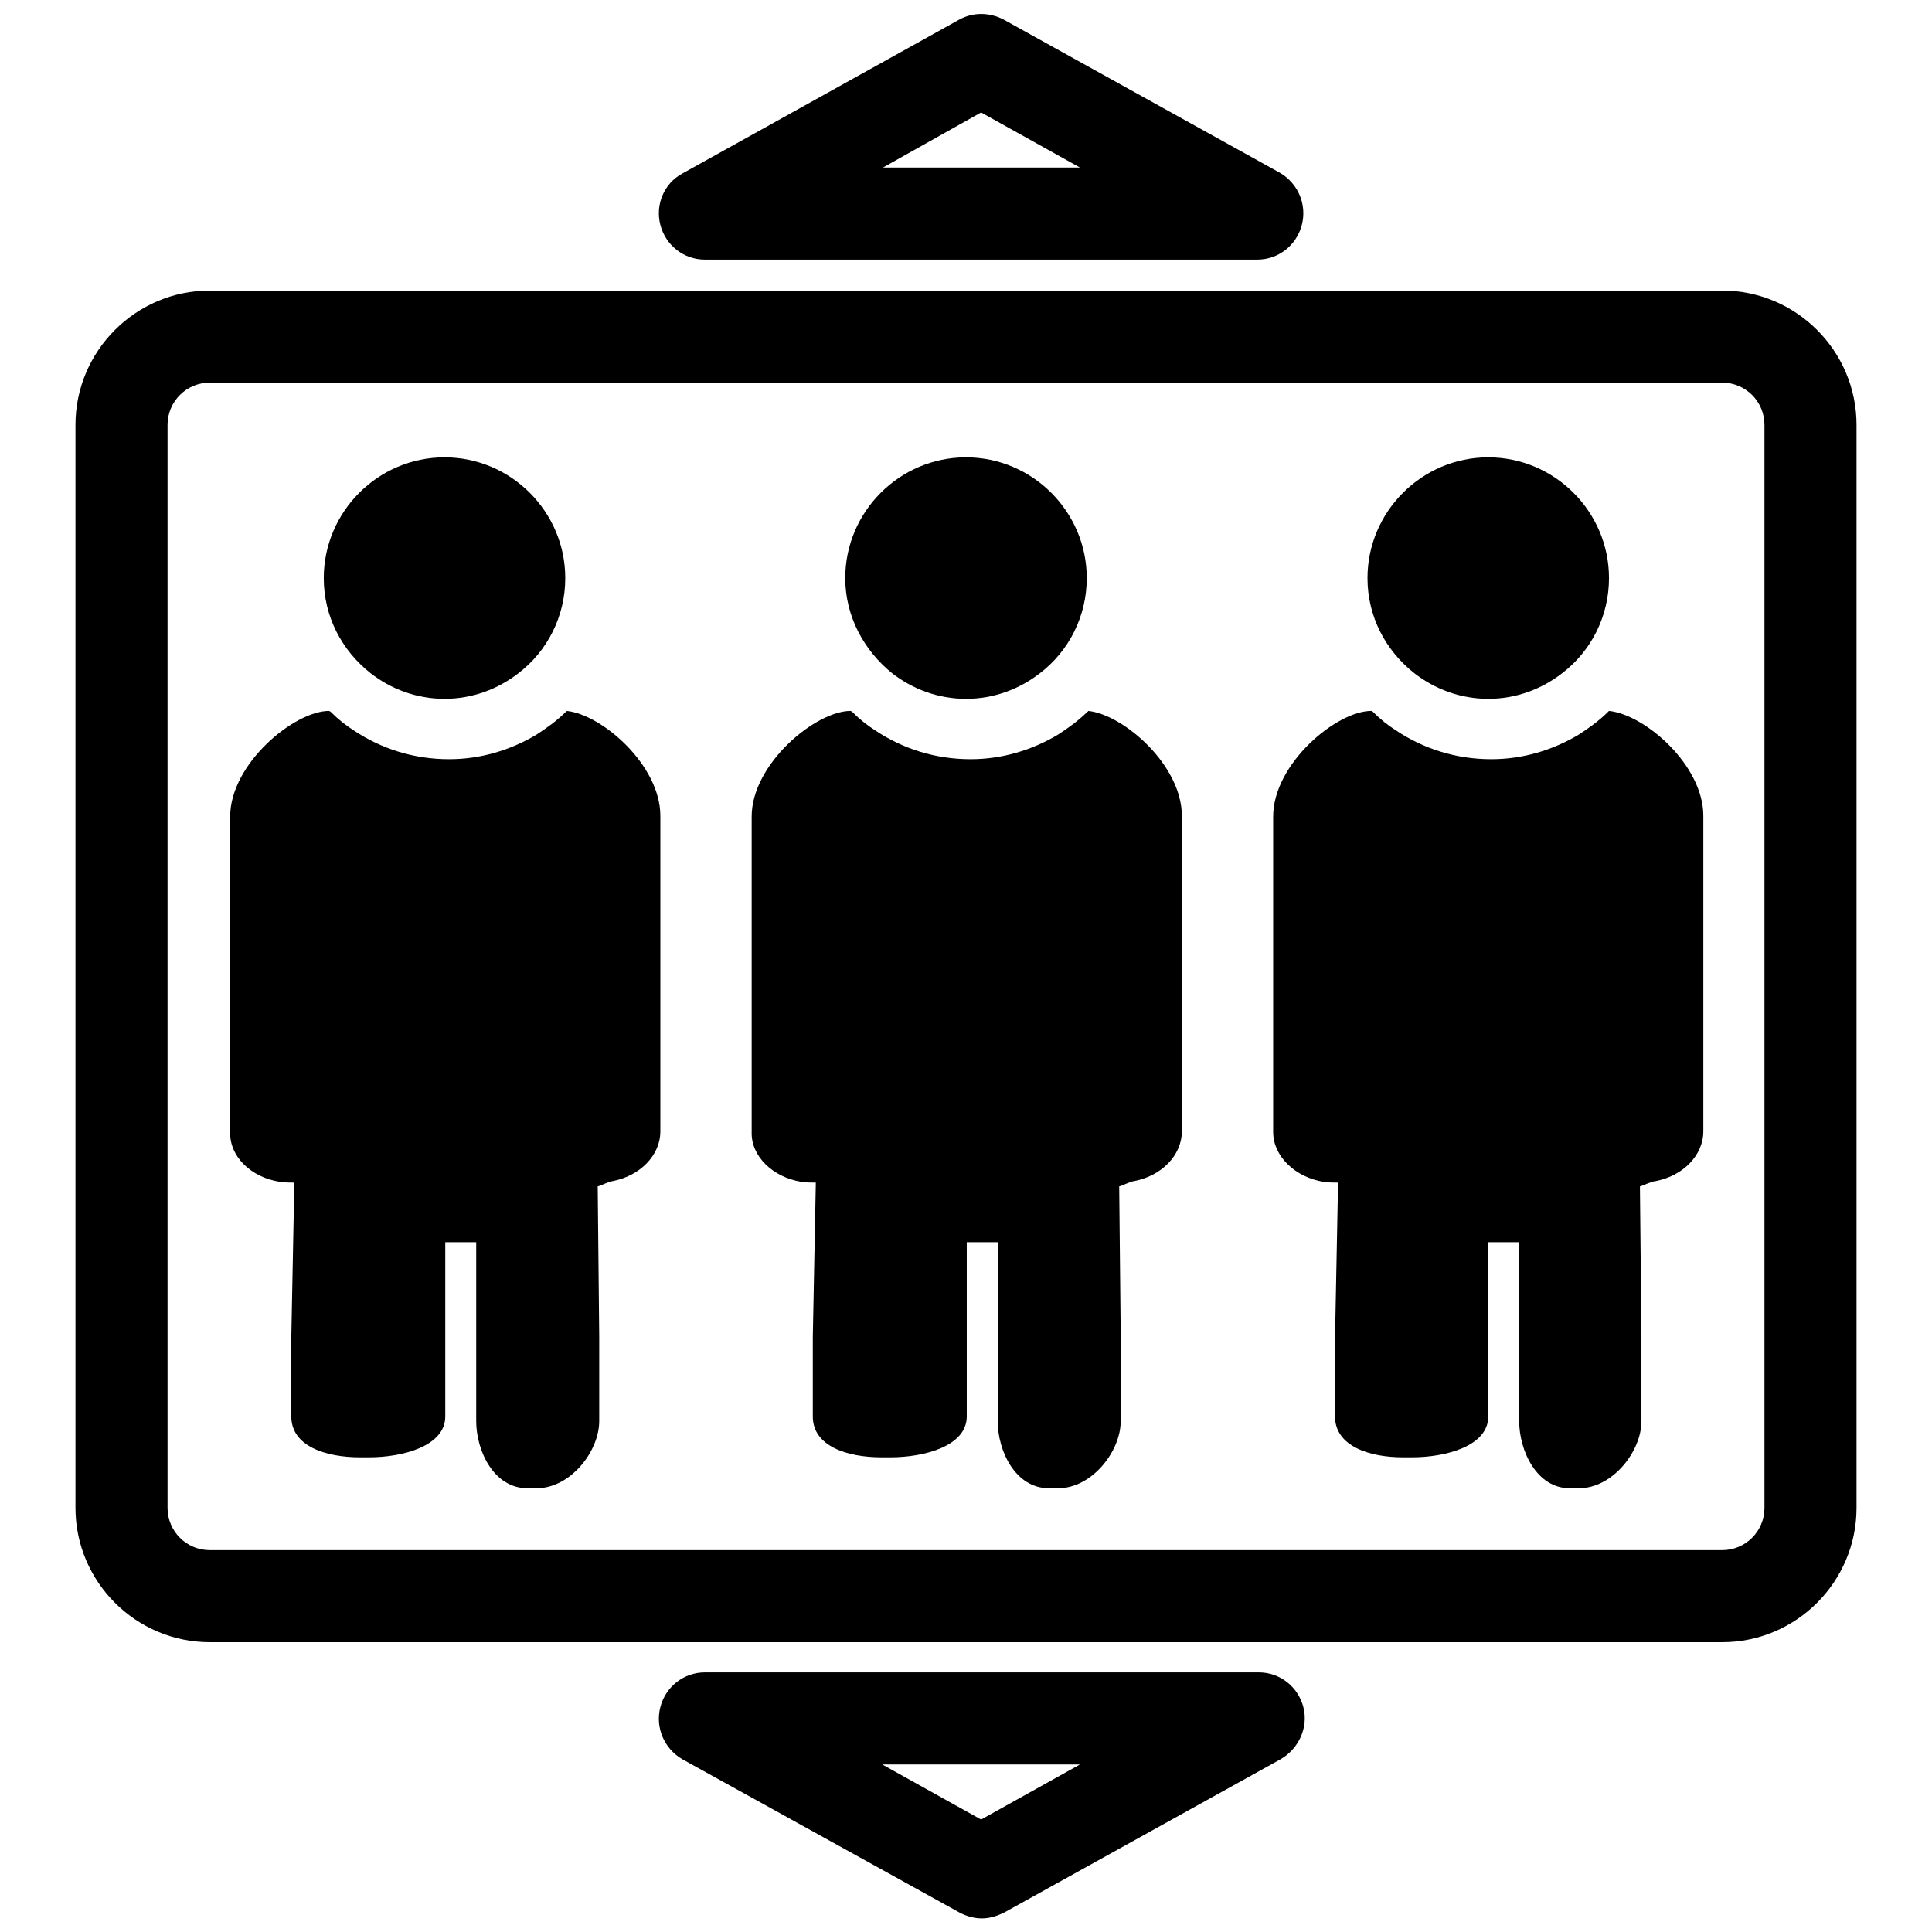 <?xml version="1.0" encoding="utf-8"?>
<!-- Svg Vector Icons : http://www.onlinewebfonts.com/icon -->
<!DOCTYPE svg PUBLIC "-//W3C//DTD SVG 1.1//EN" "http://www.w3.org/Graphics/SVG/1.1/DTD/svg11.dtd">
<svg version="1.1" xmlns="http://www.w3.org/2000/svg" xmlns:xlink="http://www.w3.org/1999/xlink" x="0px" y="0px" viewBox="0 0 256 256" enable-background="new 0 0 256 256" xml:space="preserve">
<g><g><g><g><path fill="#000000" d="M10,56.3v143.5c0,9.8,8,17.8,17.8,17.8h200.4c9.8,0,17.8-8,17.8-17.8V56.3c0-9.8-8-17.8-17.8-17.8H27.8C18,38.5,10,46.5,10,56.3z M22.2,56.3c0-3.1,2.5-5.6,5.6-5.6h200.4c3.1,0,5.6,2.5,5.6,5.6v143.5c0,3.1-2.5,5.6-5.6,5.6H27.8c-3.1,0-5.6-2.5-5.6-5.6L22.2,56.3L22.2,56.3z"/><path fill="#000000" d="M87.5,29.8c0.7,2.7,3.1,4.6,5.9,4.6h73.2c2.8,0,5.2-1.9,5.9-4.6c0.7-2.7-0.5-5.5-2.9-6.9L133,2.6c-1.9-1-4.1-1-5.9,0L90.4,23C88,24.3,86.8,27.1,87.5,29.8z M130,14.9l13.1,7.3H117L130,14.9z"/><path fill="#000000" d="M127.1,253.4c0.9,0.5,2,0.8,3,0.8c1,0,2-0.3,3-0.8l36.6-20.3c2.4-1.4,3.7-4.2,3-6.9c-0.7-2.7-3.1-4.6-5.9-4.6H93.4c-2.8,0-5.2,1.9-5.9,4.6c-0.7,2.7,0.5,5.5,2.9,6.9L127.1,253.4z M143.1,233.8l-13.1,7.3l-13.1-7.3H143.1z"/><path fill="#000000" d="M49.1,89.2c2.7,2.1,6.1,3.4,9.8,3.4s7.1-1.3,9.8-3.4c3.8-2.9,6.2-7.5,6.2-12.6c0-8.8-7.2-16-16-16c-8.8,0-16,7.2-16,16C42.9,81.7,45.3,86.2,49.1,89.2z"/><path fill="#000000" d="M37.1,156.6c0.4,0.1,1.6,0.1,1.9,0.1c0,0.4-0.4,20.5-0.4,20.5v10.5c0,3.9,4.5,5.4,9.1,5.4h1.2c4.5,0,10.1-1.5,10.1-5.4v-11.1v-12h4.1v12v11.7c0,3.9,2.3,8.9,6.8,8.9h1.2c4.5,0,8.3-4.9,8.3-8.9v-11.2c0,0-0.2-19.2-0.2-19.9c0.2,0,1.6-0.7,2-0.7c3.6-0.7,6.3-3.4,6.3-6.6v-41.8c0-6.7-7.7-13.4-12.4-13.9c0,0,0,0.1-0.1,0.1c-1.2,1.2-2.6,2.2-4,3.1c-3.4,2-7.3,3.2-11.5,3.2c-4.7,0-9-1.4-12.6-3.8c-1.1-0.7-2.1-1.5-3-2.4c0,0-0.1-0.1-0.1-0.1c-0.1,0-0.1-0.1-0.2-0.1c-4.6,0-13.1,7-13.1,14v41.8C30.4,153.2,33.2,156,37.1,156.6z"/><path fill="#000000" d="M118.2,89.2c2.7,2.1,6.1,3.4,9.8,3.4c3.7,0,7.1-1.3,9.8-3.4c3.8-2.9,6.2-7.5,6.2-12.6c0-8.8-7.2-16-16-16c-8.8,0-16,7.2-16,16C112,81.7,114.5,86.2,118.2,89.2z"/><path fill="#000000" d="M106.2,156.6c0.4,0.1,1.6,0.1,1.9,0.1c0,0.4-0.4,20.5-0.4,20.5v10.5c0,3.9,4.5,5.4,9.1,5.4h1.2c4.5,0,10.1-1.5,10.1-5.4v-11.1v-12h4.1v12v11.7c0,3.9,2.3,8.9,6.8,8.9h1.2c4.5,0,8.3-4.9,8.3-8.9v-11.2c0,0-0.2-19.2-0.2-19.9c0.2,0,1.6-0.7,2-0.7c3.6-0.7,6.3-3.4,6.3-6.6v-41.8c0-6.7-7.7-13.4-12.4-13.9c0,0,0,0.1-0.1,0.1c-1.2,1.2-2.6,2.2-4,3.1c-3.4,2-7.3,3.2-11.5,3.2c-4.7,0-9-1.4-12.6-3.8c-1.1-0.7-2.1-1.5-3-2.4c0,0-0.1-0.1-0.1-0.1c-0.1,0-0.1-0.1-0.2-0.1c-4.6,0-13.1,7-13.1,14v41.8C99.5,153.2,102.4,156,106.2,156.6z"/><path fill="#000000" d="M187.4,89.2c2.7,2.1,6.1,3.4,9.8,3.4s7.1-1.3,9.8-3.4c3.8-2.9,6.2-7.5,6.2-12.6c0-8.8-7.2-16-16-16c-8.8,0-16,7.2-16,16C181.2,81.7,183.6,86.2,187.4,89.2z"/><path fill="#000000" d="M175.4,156.6c0.4,0.1,1.6,0.1,1.9,0.1c0,0.4-0.4,20.5-0.4,20.5v10.5c0,3.9,4.5,5.4,9,5.4h1.2c4.5,0,10.1-1.5,10.1-5.4v-11.1v-12h4.1v12v11.7c0,3.9,2.3,8.9,6.7,8.9h1.2c4.5,0,8.3-4.9,8.3-8.9v-11.2c0,0-0.2-19.2-0.2-19.9c0.2,0,1.6-0.7,2.1-0.7c3.6-0.7,6.3-3.4,6.3-6.6v-41.8c0-6.7-7.7-13.4-12.5-13.9c0,0-0.1,0.1-0.1,0.1c-1.2,1.2-2.6,2.2-4,3.1c-3.4,2-7.3,3.2-11.5,3.2c-4.7,0-9-1.4-12.6-3.8c-1.1-0.7-2.1-1.5-3-2.4c0,0-0.1-0.1-0.1-0.1c-0.1,0-0.1-0.1-0.2-0.1c-4.6,0-13,7-13,14v41.8C168.7,153.2,171.6,156,175.4,156.6z"/></g></g><g></g><g></g><g></g><g></g><g></g><g></g><g></g><g></g><g></g><g></g><g></g><g></g><g></g><g></g><g></g></g></g>
</svg>